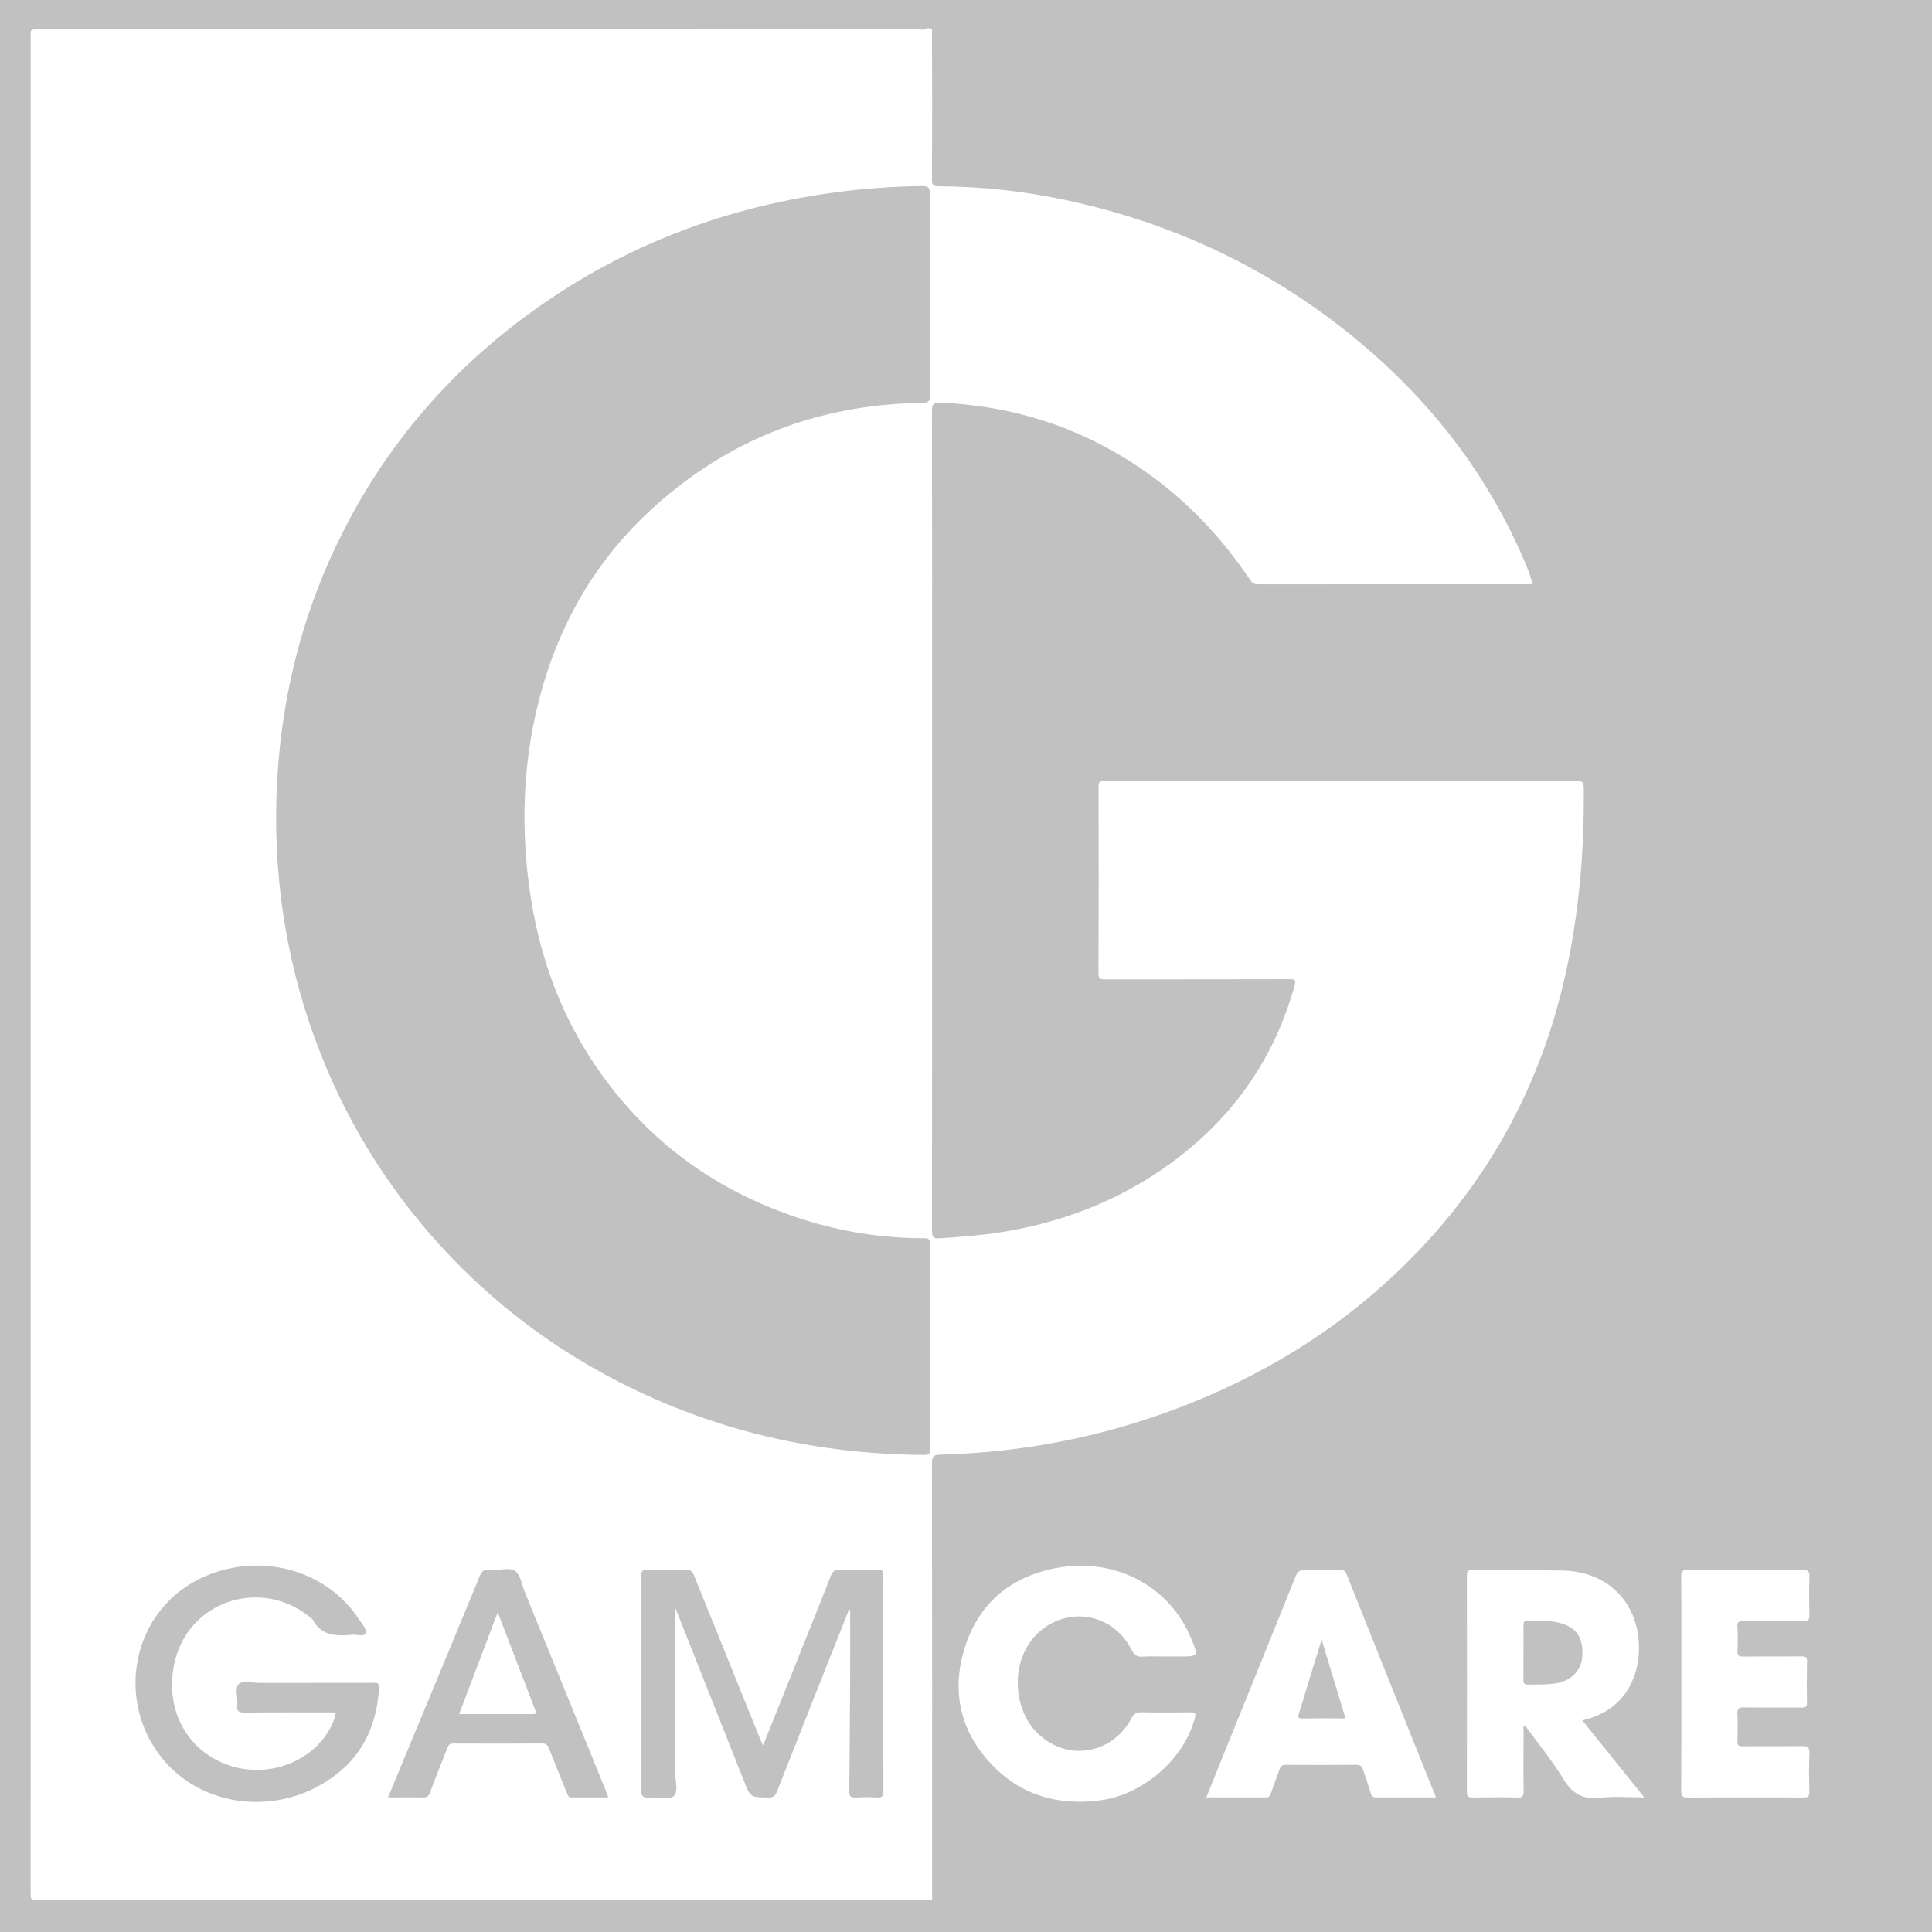 <svg xmlns:xlink="http://www.w3.org/1999/xlink" xmlns="http://www.w3.org/2000/svg" version="1.1" viewBox="0 0 48 48" height="48px" width="48px">
  <g fill-rule="evenodd" fill="none" stroke-width="1" stroke="none" id="Symbols">
    <g fill="#C1C1C1" transform="translate(-166, -308)" id="BLCK/Footer">
      <g id="Group-6">
        <g transform="translate(0, 160)">
          <g transform="translate(116, 60)" id="Group">
            <path id="ICN/Misc/Gamcare" d="M89.313,129.139 C89.296,129.484 89.054,129.747 88.687,129.816 C88.446,129.862 88.201,129.848 87.957,129.854 C87.861,129.856 87.849,129.805 87.849,129.729 C87.851,129.505 87.85,129.281 87.85,129.058 C87.851,128.834 87.852,128.61 87.85,128.387 C87.849,128.32 87.853,128.268 87.944,128.27 C88.217,128.279 88.493,128.248 88.762,128.324 C89.172,128.44 89.335,128.681 89.313,129.139 Z M82.835,128.733 C83.043,129.419 83.234,130.049 83.429,130.693 C83.058,130.693 82.704,130.69 82.351,130.695 C82.264,130.696 82.243,130.669 82.266,130.591 C82.452,129.988 82.636,129.384 82.835,128.733 Z M94.954,131.556 C94.941,131.877 94.945,132.198 94.953,132.519 C94.956,132.634 94.92,132.659 94.809,132.658 C93.848,132.654 92.888,132.653 91.928,132.659 C91.794,132.66 91.768,132.617 91.769,132.494 C91.774,131.604 91.772,130.713 91.772,129.823 C91.772,129.16 91.773,128.496 91.772,127.833 C91.771,127.612 91.77,127.391 91.769,127.17 C91.769,127.049 91.792,127.004 91.927,127.005 C92.882,127.011 93.836,127.01 94.79,127.005 C94.918,127.004 94.957,127.038 94.954,127.166 C94.944,127.487 94.946,127.808 94.953,128.129 C94.956,128.241 94.923,128.274 94.809,128.273 C94.32,128.267 93.831,128.275 93.341,128.268 C93.212,128.266 93.154,128.287 93.165,128.433 C93.179,128.626 93.175,128.821 93.166,129.014 C93.16,129.131 93.206,129.157 93.314,129.156 C93.797,129.152 94.281,129.157 94.764,129.152 C94.866,129.151 94.897,129.176 94.895,129.28 C94.888,129.619 94.887,129.958 94.894,130.297 C94.897,130.405 94.859,130.426 94.759,130.425 C94.282,130.42 93.805,130.428 93.328,130.42 C93.199,130.418 93.159,130.455 93.165,130.582 C93.176,130.806 93.173,131.03 93.166,131.254 C93.162,131.358 93.194,131.387 93.299,131.386 C93.789,131.381 94.278,131.388 94.767,131.381 C94.904,131.379 94.961,131.404 94.954,131.556 Z M89.769,132.664 C89.335,132.716 89.066,132.571 88.84,132.198 C88.559,131.735 88.211,131.312 87.892,130.873 C87.825,130.902 87.854,130.95 87.853,130.987 C87.851,131.49 87.847,131.992 87.853,132.495 C87.854,132.614 87.836,132.663 87.699,132.659 C87.333,132.649 86.966,132.652 86.599,132.658 C86.486,132.66 86.443,132.639 86.444,132.513 C86.448,130.72 86.448,128.928 86.444,127.136 C86.444,127.032 86.471,127.005 86.575,127.006 C87.321,127.013 88.067,127.006 88.813,127.019 C89.973,127.039 90.743,127.85 90.719,128.999 C90.705,129.685 90.354,130.512 89.312,130.742 C89.826,131.382 90.327,132.004 90.852,132.656 C90.469,132.656 90.115,132.623 89.769,132.664 Z M84.206,132.657 C84.119,132.658 84.078,132.636 84.054,132.546 C84.001,132.354 83.927,132.169 83.869,131.979 C83.841,131.887 83.801,131.845 83.693,131.846 C83.112,131.852 82.531,131.851 81.95,131.847 C81.861,131.846 81.819,131.875 81.792,131.956 C81.723,132.155 81.641,132.35 81.577,132.55 C81.553,132.626 81.526,132.658 81.442,132.657 C80.959,132.654 80.477,132.656 79.97,132.656 C80.127,132.266 80.277,131.893 80.428,131.52 C81.017,130.067 81.608,128.615 82.191,127.16 C82.242,127.033 82.307,127.002 82.432,127.006 C82.719,127.013 83.007,127.012 83.295,127.006 C83.382,127.004 83.423,127.031 83.456,127.112 C84.072,128.657 84.691,130.201 85.31,131.745 C85.429,132.041 85.548,132.336 85.677,132.655 C85.173,132.655 84.689,132.654 84.206,132.657 Z M75.301,130.046 C75.373,130.586 75.619,131.031 76.111,131.312 C76.82,131.716 77.708,131.446 78.106,130.698 C78.17,130.578 78.236,130.537 78.37,130.54 C78.774,130.55 79.177,130.548 79.581,130.542 C79.692,130.54 79.714,130.567 79.688,130.672 C79.433,131.686 78.42,132.577 77.358,132.725 C76.296,132.873 75.362,132.607 74.627,131.827 C73.864,131.018 73.639,130.047 73.953,128.988 C74.272,127.916 75.01,127.233 76.11,126.984 C77.625,126.642 79.049,127.366 79.6,128.722 C79.776,129.155 79.776,129.155 79.314,129.155 C79.191,129.155 79.069,129.155 78.947,129.155 C78.901,129.155 78.855,129.154 78.809,129.154 C78.671,129.151 78.533,129.147 78.397,129.159 C78.242,129.172 78.175,129.11 78.108,128.979 C77.725,128.229 76.855,127.944 76.119,128.335 C75.469,128.68 75.216,129.399 75.301,130.046 Z M73.154,124.348 C73.16,127.857 73.158,131.583 73.158,135.091 C73.158,135.134 73.158,135.168 73.16,135.197 C65.763,135.197 58.367,135.197 50.971,135.197 C50.94,135.197 50.909,135.196 50.879,135.198 C50.792,135.206 50.756,135.168 50.761,135.082 C50.765,135.028 50.761,134.973 50.761,134.919 C50.761,119.609 50.761,104.299 50.762,88.989 C50.762,88.703 50.726,88.731 51.031,88.731 C58.299,88.731 65.567,88.731 72.835,88.73 C72.905,88.73 72.983,88.755 73.046,88.699 L73.083,88.699 C73.105,88.718 73.13,88.727 73.155,88.731 C73.16,89.893 73.16,91.308 73.155,92.469 C73.154,92.599 73.191,92.627 73.318,92.628 C74.364,92.632 75.402,92.744 76.424,92.959 C79.176,93.539 81.639,94.708 83.792,96.511 C85.447,97.898 86.763,99.544 87.676,101.496 C87.829,101.823 87.975,102.154 88.082,102.507 C88.046,102.51 88.022,102.515 87.999,102.515 C85.747,102.515 83.495,102.514 81.244,102.517 C81.149,102.517 81.108,102.479 81.059,102.407 C80.423,101.465 79.67,100.63 78.758,99.938 C77.165,98.73 75.367,98.092 73.365,98.005 C73.204,97.998 73.154,98.032 73.154,98.204 C73.16,100.937 73.158,103.669 73.158,106.402 C73.158,110.462 73.159,114.522 73.155,118.582 C73.155,118.733 73.191,118.777 73.347,118.766 C73.828,118.732 74.308,118.699 74.786,118.627 C76.355,118.39 77.795,117.839 79.077,116.907 C80.615,115.788 81.651,114.323 82.161,112.496 C82.203,112.349 82.18,112.327 82.034,112.328 C80.511,112.332 78.987,112.33 77.464,112.332 C77.354,112.332 77.29,112.334 77.291,112.186 C77.298,110.641 77.298,109.096 77.293,107.551 C77.292,107.418 77.334,107.394 77.458,107.394 C81.356,107.397 85.253,107.398 89.151,107.394 C89.299,107.394 89.347,107.426 89.348,107.581 C89.354,108.393 89.326,109.202 89.243,110.011 C89.139,111.039 88.962,112.053 88.682,113.048 C87.961,115.616 86.611,117.813 84.665,119.651 C83.102,121.125 81.293,122.213 79.283,122.978 C77.378,123.703 75.403,124.088 73.364,124.14 C73.199,124.144 73.154,124.181 73.154,124.348 Z M50,136 L98,136 L98,88 L50,88 L50,136 Z M63.354,105.543 C63.059,106.759 62.974,107.992 63.065,109.234 C63.206,111.158 63.741,112.959 64.853,114.563 C66.121,116.392 67.836,117.626 69.967,118.301 C70.938,118.608 71.932,118.763 72.951,118.763 C73.06,118.763 73.106,118.775 73.106,118.907 C73.101,120.604 73.104,122.3 73.109,123.997 C73.109,124.115 73.075,124.149 72.954,124.148 C70.284,124.13 67.752,123.549 65.374,122.331 C63.697,121.472 62.224,120.349 60.957,118.965 C59.581,117.462 58.544,115.755 57.84,113.848 C57.412,112.689 57.124,111.497 56.977,110.273 C56.843,109.158 56.825,108.041 56.919,106.92 C57.073,105.082 57.525,103.324 58.308,101.651 C59.439,99.236 61.104,97.253 63.28,95.696 C65.277,94.267 67.497,93.35 69.92,92.91 C70.865,92.739 71.816,92.642 72.776,92.625 C73.105,92.619 73.106,92.621 73.106,92.941 C73.106,93.735 73.106,94.529 73.106,95.323 L73.105,95.323 C73.105,96.153 73.099,96.983 73.109,97.813 C73.111,97.977 73.065,98.006 72.908,98.009 C70.308,98.046 68.041,98.932 66.144,100.691 C64.713,102.017 63.811,103.659 63.354,105.543 Z M71.948,132.489 C71.949,132.623 71.918,132.67 71.778,132.659 C71.607,132.645 71.435,132.648 71.264,132.658 C71.256,132.658 71.249,132.659 71.242,132.659 C71.221,132.659 71.202,132.658 71.186,132.655 C71.175,132.653 71.166,132.65 71.157,132.647 C71.123,132.632 71.106,132.601 71.101,132.547 C71.099,132.533 71.099,132.518 71.099,132.502 C71.102,132.248 71.105,131.993 71.107,131.739 C71.114,130.976 71.118,130.213 71.122,129.45 C71.124,128.966 71.122,128.482 71.122,127.996 C71.105,127.996 71.094,128.001 71.086,128.01 C71.083,128.013 71.081,128.016 71.079,128.019 C71.072,128.034 71.069,128.052 71.062,128.068 C70.475,129.548 69.887,131.027 69.304,132.509 C69.259,132.623 69.206,132.661 69.081,132.659 C68.973,132.657 68.892,132.656 68.828,132.65 C68.812,132.648 68.798,132.646 68.784,132.644 C68.763,132.64 68.745,132.635 68.728,132.629 C68.716,132.625 68.706,132.62 68.696,132.615 C68.663,132.597 68.637,132.57 68.612,132.532 C68.61,132.529 68.608,132.526 68.605,132.522 C68.595,132.506 68.585,132.487 68.575,132.466 C68.549,132.413 68.522,132.345 68.487,132.257 C68.336,131.877 68.186,131.498 68.035,131.118 C67.636,130.113 67.238,129.108 66.84,128.104 C66.831,128.082 66.823,128.06 66.81,128.029 C66.801,128.006 66.79,127.978 66.775,127.941 C66.775,129.342 66.776,130.687 66.774,132.032 C66.774,132.095 66.783,132.166 66.791,132.236 C66.793,132.25 66.794,132.264 66.796,132.278 C66.805,132.361 66.81,132.443 66.797,132.51 C66.792,132.532 66.786,132.553 66.776,132.572 C66.767,132.591 66.755,132.608 66.739,132.622 C66.725,132.635 66.709,132.644 66.691,132.652 C66.581,132.696 66.395,132.656 66.234,132.656 C66.207,132.656 66.181,132.657 66.157,132.659 C66.098,132.666 66.053,132.664 66.02,132.653 C65.939,132.627 65.922,132.552 65.922,132.423 C65.929,130.678 65.929,128.933 65.923,127.188 C65.923,127.17 65.923,127.154 65.924,127.139 C65.924,127.137 65.924,127.135 65.925,127.133 C65.927,127.107 65.931,127.085 65.938,127.067 C65.94,127.064 65.942,127.06 65.944,127.056 C65.965,127.016 66.006,127 66.082,127.001 C66.091,127.001 66.1,127.001 66.11,127.001 C66.115,127.001 66.119,127.002 66.124,127.002 C66.353,127.011 66.582,127.012 66.812,127.008 C66.89,127.006 66.968,127.005 67.046,127.002 C67.115,127.001 67.159,127.016 67.192,127.052 C67.212,127.073 67.228,127.102 67.242,127.139 C67.448,127.651 67.655,128.162 67.862,128.674 C68.206,129.526 68.551,130.378 68.896,131.23 C68.898,131.236 68.9,131.241 68.903,131.246 C68.915,131.274 68.929,131.302 68.949,131.342 C68.952,131.349 68.955,131.356 68.959,131.364 C69.165,130.85 69.362,130.359 69.559,129.867 C69.831,129.186 70.105,128.506 70.376,127.825 C70.466,127.598 70.556,127.371 70.645,127.143 C70.676,127.065 70.713,127.026 70.773,127.011 C70.787,127.008 70.801,127.005 70.818,127.004 C70.83,127.003 70.843,127.003 70.858,127.003 C71.017,127.007 71.176,127.01 71.335,127.01 C71.494,127.01 71.653,127.008 71.812,127.001 C71.842,127 71.865,127.002 71.883,127.007 C71.889,127.008 71.895,127.01 71.899,127.012 C71.919,127.021 71.931,127.035 71.938,127.054 C71.942,127.066 71.944,127.08 71.945,127.095 C71.947,127.11 71.947,127.127 71.947,127.145 C71.945,127.42 71.944,127.695 71.945,127.97 C71.945,127.971 71.945,127.971 71.945,127.972 L71.945,127.973 C71.945,128.248 71.945,128.524 71.945,128.799 C71.945,130.029 71.943,131.259 71.948,132.489 Z M59.416,129.931 C59.403,130.188 59.366,130.43 59.304,130.659 C59.181,131.116 58.957,131.515 58.622,131.851 C58.622,131.851 58.622,131.852 58.621,131.852 C58.591,131.883 58.559,131.912 58.526,131.942 C58.448,132.013 58.365,132.081 58.276,132.146 C58.225,132.183 58.173,132.219 58.119,132.253 C58.092,132.271 58.064,132.288 58.036,132.305 C57.262,132.771 56.342,132.883 55.521,132.654 C55.463,132.638 55.406,132.62 55.349,132.6 C55.182,132.543 55.019,132.471 54.864,132.385 C54.573,132.223 54.308,132.01 54.081,131.748 C54.017,131.672 53.955,131.593 53.897,131.51 C53.515,130.96 53.343,130.317 53.369,129.689 C53.371,129.628 53.376,129.567 53.382,129.506 C53.387,129.456 53.394,129.407 53.401,129.358 C53.437,129.128 53.499,128.903 53.588,128.687 C53.599,128.661 53.61,128.635 53.622,128.609 C53.961,127.851 54.633,127.23 55.61,126.989 C56.588,126.749 57.587,126.982 58.313,127.563 C58.343,127.588 58.373,127.612 58.402,127.638 C58.446,127.676 58.488,127.716 58.53,127.757 C58.595,127.821 58.658,127.888 58.717,127.959 C58.727,127.971 58.737,127.983 58.747,127.996 C58.815,128.079 58.878,128.166 58.936,128.257 C58.939,128.262 58.943,128.267 58.946,128.272 C58.983,128.327 59.032,128.385 59.062,128.443 C59.069,128.457 59.075,128.471 59.079,128.485 C59.084,128.499 59.087,128.513 59.088,128.527 C59.089,128.548 59.085,128.568 59.075,128.588 C59.038,128.662 58.885,128.613 58.773,128.614 C58.773,128.614 58.773,128.614 58.773,128.614 C58.765,128.614 58.758,128.615 58.751,128.615 C58.666,128.623 58.582,128.628 58.499,128.629 C58.358,128.629 58.224,128.614 58.103,128.562 C58.093,128.558 58.083,128.553 58.073,128.549 C57.955,128.491 57.852,128.395 57.772,128.24 C57.289,127.81 56.699,127.643 56.141,127.699 C56.133,127.7 56.124,127.701 56.116,127.702 C56.06,127.708 56.005,127.717 55.95,127.727 C55.941,127.729 55.932,127.731 55.924,127.732 C55.871,127.743 55.819,127.756 55.767,127.771 C55.756,127.775 55.745,127.778 55.734,127.781 C55.698,127.792 55.662,127.804 55.627,127.817 C55.606,127.825 55.586,127.833 55.566,127.841 C55.346,127.929 55.142,128.056 54.963,128.217 C54.947,128.232 54.931,128.247 54.915,128.262 C54.646,128.521 54.442,128.862 54.343,129.273 C54.253,129.646 54.251,130.02 54.33,130.365 C54.486,131.041 54.955,131.61 55.692,131.86 C55.992,131.962 56.306,131.992 56.609,131.961 C56.615,131.96 56.621,131.959 56.627,131.958 C56.68,131.952 56.733,131.944 56.785,131.935 C57.391,131.821 57.936,131.455 58.22,130.907 C58.278,130.795 58.325,130.68 58.34,130.545 C57.588,130.545 56.842,130.541 56.096,130.548 C56.03,130.549 55.979,130.545 55.944,130.526 C55.924,130.515 55.909,130.499 55.9,130.476 C55.894,130.459 55.89,130.439 55.89,130.413 C55.89,130.397 55.892,130.378 55.895,130.356 C55.896,130.345 55.897,130.333 55.898,130.321 C55.908,130.148 55.828,129.931 55.936,129.836 C56.036,129.748 56.273,129.811 56.45,129.811 C57.386,129.81 58.321,129.81 59.257,129.81 L59.257,129.81 C59.299,129.81 59.34,129.804 59.37,129.816 C59.374,129.817 59.378,129.819 59.381,129.821 C59.405,129.836 59.419,129.867 59.416,129.931 Z M63.249,130.586 C62.64,130.586 62.032,130.586 61.407,130.586 C61.725,129.747 62.036,128.927 62.366,128.056 C62.688,128.897 62.991,129.689 63.295,130.479 C63.315,130.532 63.35,130.586 63.249,130.586 Z M63.034,127.542 C62.963,127.37 62.938,127.141 62.81,127.04 C62.671,126.93 62.433,127.016 62.24,127.005 C62.209,127.004 62.178,127.008 62.148,127.004 C62.018,126.985 61.962,127.049 61.915,127.165 C61.455,128.287 60.99,129.406 60.525,130.525 C60.235,131.226 59.943,131.927 59.64,132.656 C59.947,132.656 60.228,132.65 60.509,132.658 C60.615,132.661 60.651,132.622 60.686,132.526 C60.821,132.158 60.971,131.797 61.113,131.432 C61.141,131.359 61.169,131.316 61.264,131.317 C61.998,131.321 62.732,131.32 63.466,131.316 C63.561,131.315 63.603,131.349 63.637,131.434 C63.782,131.805 63.935,132.172 64.083,132.542 C64.106,132.599 64.115,132.657 64.198,132.657 C64.5,132.654 64.802,132.656 65.115,132.656 C65.097,132.606 65.088,132.578 65.077,132.551 C64.396,130.882 63.715,129.212 63.034,127.542 Z"></path>
          </g>
        </g>
      </g>
    </g>
  </g>
</svg>
